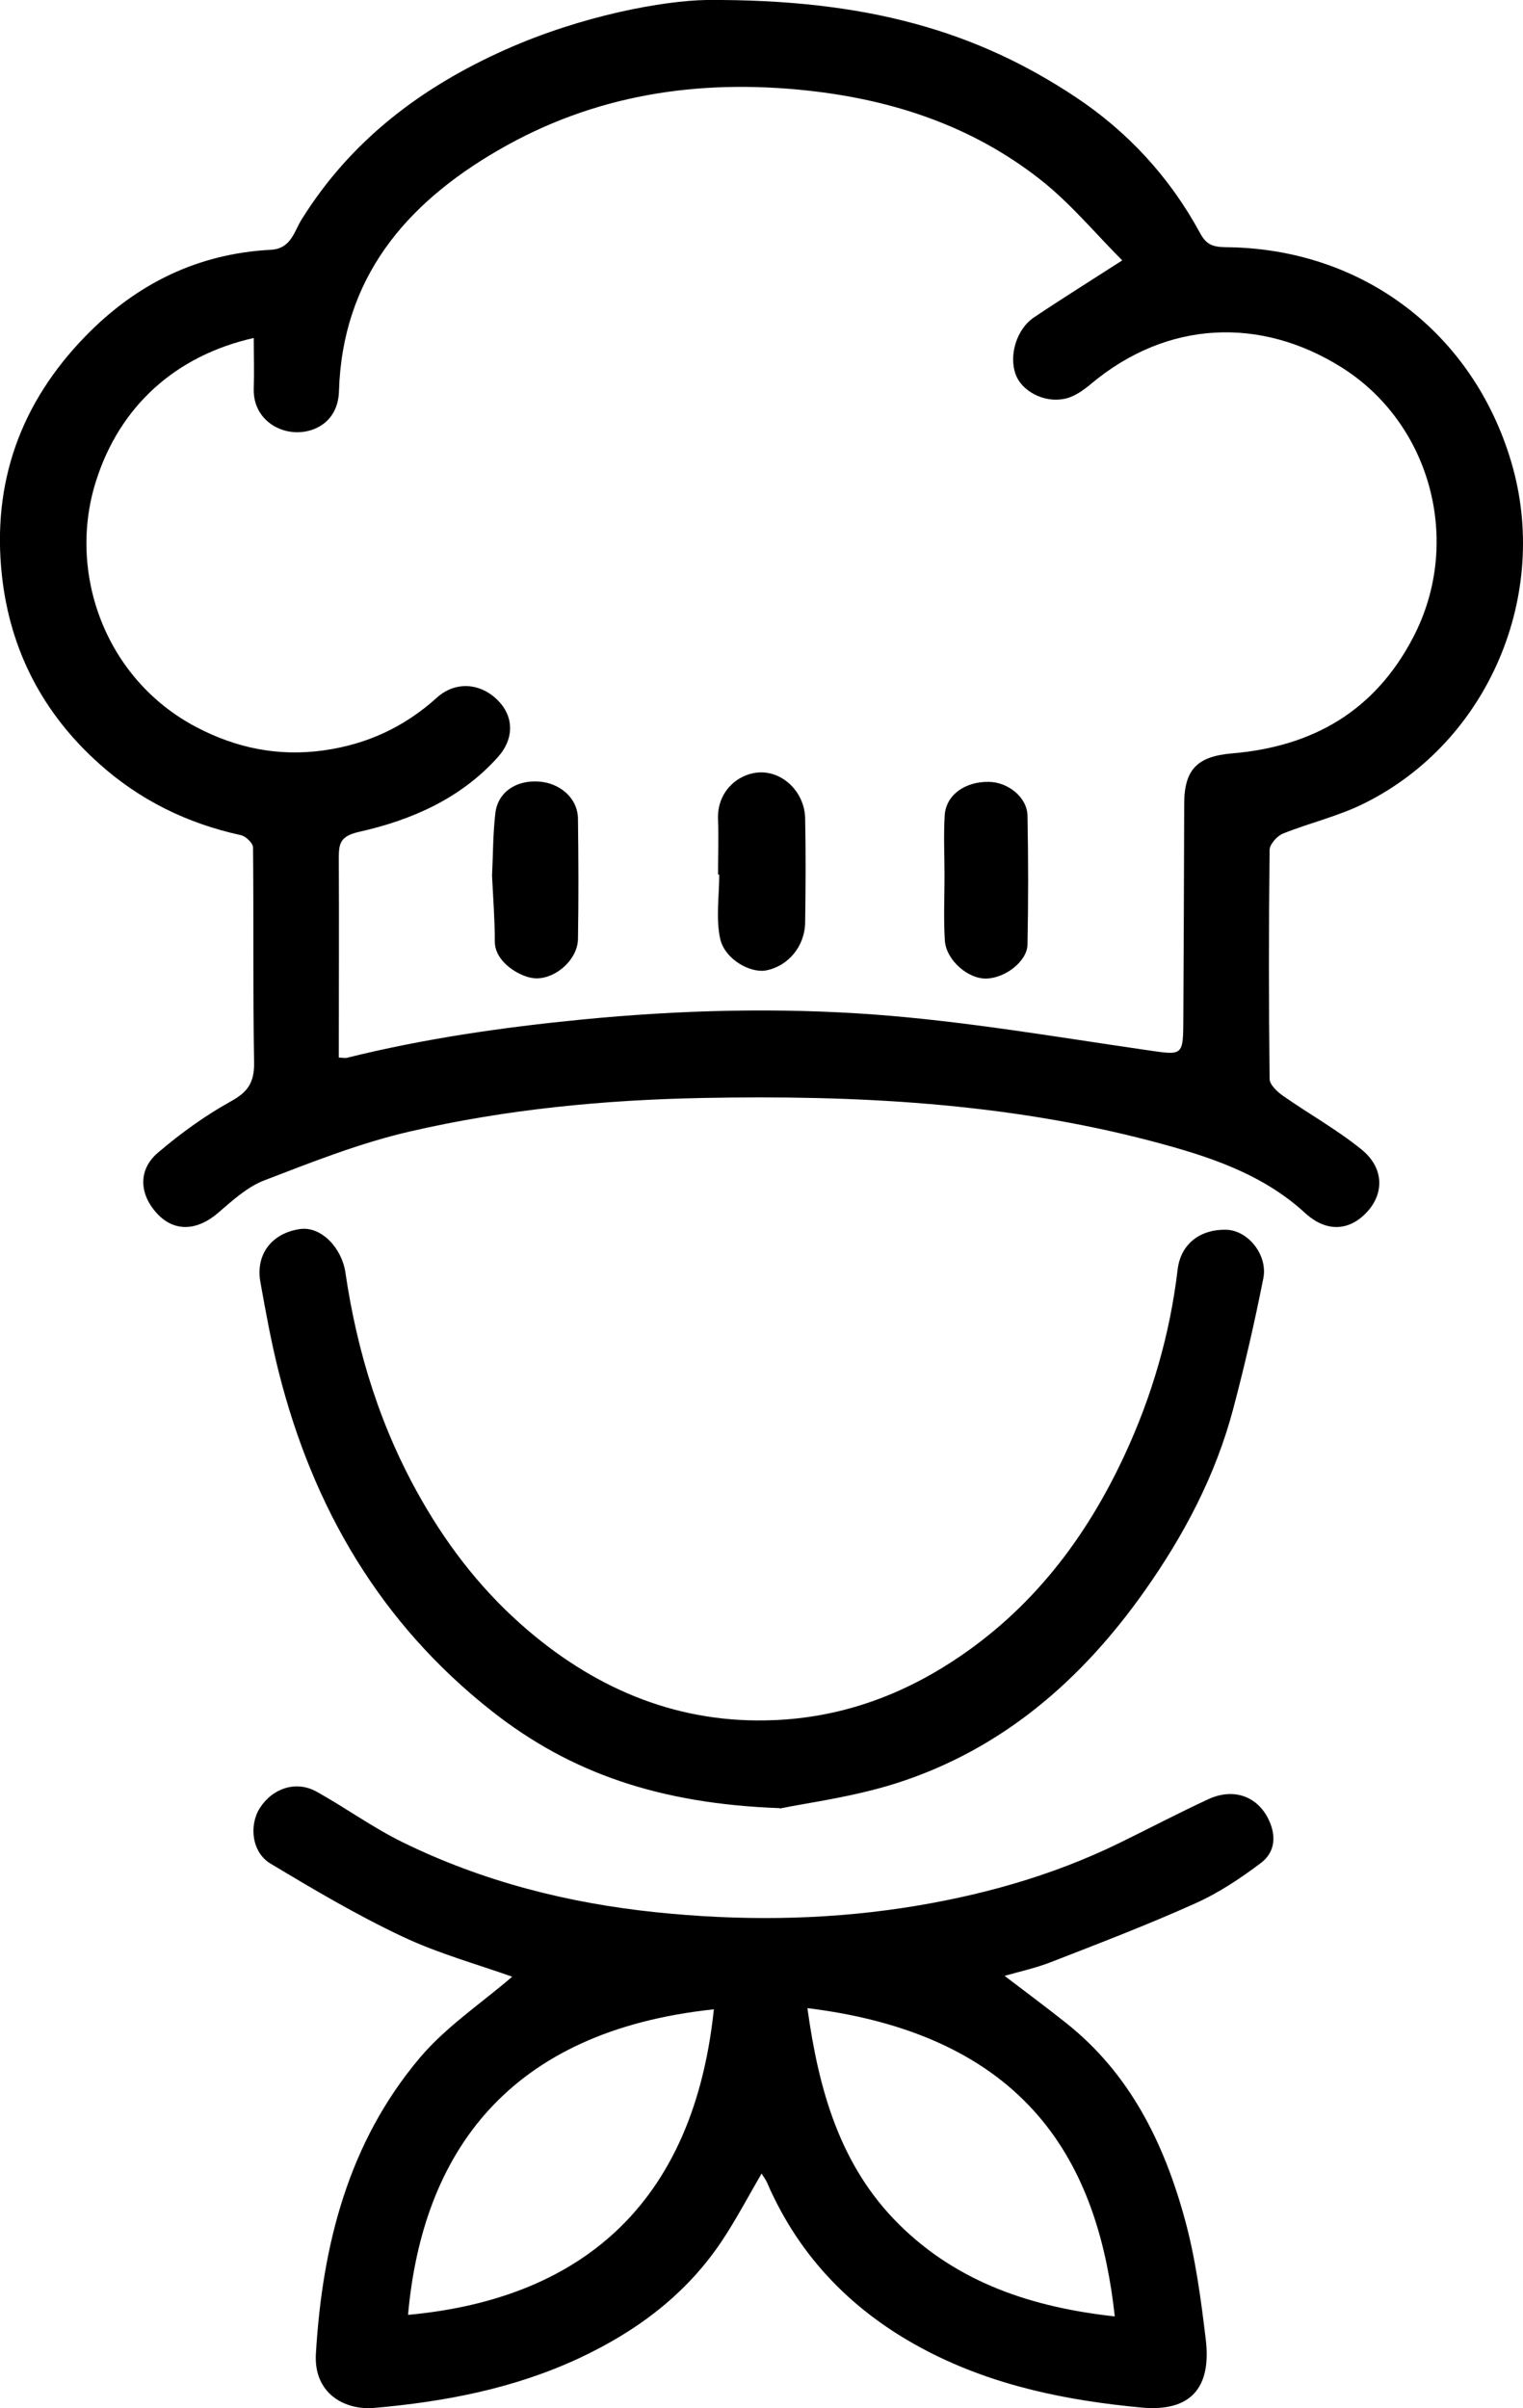 <?xml version="1.0" encoding="UTF-8"?>
<svg id="Livello_1" data-name="Livello 1" xmlns="http://www.w3.org/2000/svg" viewBox="0 0 87.75 138.72">
  <defs>
    <style>
      .cls-1 {
        fill: #000;
        stroke-width: 0px;
      }
    </style>
  </defs>
  <path class="cls-1" d="M40.7,0c9.26-.06,15.58,1.81,21.27,5.59,3,1.99,5.43,4.62,7.17,7.83.34.63.68.81,1.47.82,7.93.06,14.26,4.96,16.46,12.36,2.27,7.63-1.29,16.12-8.47,19.68-1.48.74-3.14,1.12-4.68,1.74-.34.14-.76.61-.77.93-.05,4.4-.05,8.8,0,13.2,0,.33.43.73.75.96,1.5,1.05,3.13,1.96,4.55,3.11,1.29,1.05,1.31,2.51.32,3.59-1.02,1.11-2.34,1.19-3.56.08-2.5-2.3-5.61-3.29-8.77-4.13-8.51-2.25-17.21-2.68-25.95-2.51-5.68.11-11.33.65-16.87,1.93-2.87.66-5.64,1.76-8.4,2.82-.99.38-1.85,1.18-2.68,1.89-1.16.99-2.43,1.08-3.4.11-1.11-1.12-1.23-2.58-.05-3.59,1.3-1.11,2.72-2.14,4.22-2.97.98-.54,1.34-1.09,1.33-2.2-.07-4.14-.02-8.28-.06-12.42,0-.25-.42-.65-.7-.71-3.08-.67-5.82-2.01-8.17-4.12-3.24-2.9-5.13-6.53-5.6-10.84-.58-5.34,1.07-9.94,4.82-13.79,2.93-3.01,6.46-4.75,10.67-4.97,1.18-.06,1.35-1.07,1.78-1.75,2.84-4.56,6.9-7.62,11.74-9.78C33.58.87,38.26.04,40.7,0ZM19.52,60.92c.21.01.34.04.45.02,4.46-1.11,8.99-1.76,13.57-2.21,5.64-.55,11.29-.7,16.92-.28,5.2.39,10.36,1.28,15.53,2.03,2.2.32,2.18.41,2.19-1.88.02-4.1.04-8.2.05-12.29,0-2.01.78-2.74,2.76-2.91,4.63-.39,8.21-2.42,10.43-6.68,2.88-5.51,1.01-12.36-4.16-15.58-4.63-2.89-9.99-2.7-14.37.95-.46.39-1.02.79-1.59.89-1.19.23-2.42-.47-2.77-1.38-.42-1.1.03-2.64,1.05-3.32,1.58-1.06,3.2-2.07,5.08-3.28-1.56-1.56-3-3.31-4.74-4.67-3.9-3.06-8.43-4.57-13.36-5.11-6.34-.69-12.35.23-17.88,3.45-5.31,3.08-8.95,7.35-9.15,13.86-.05,1.72-1.34,2.37-2.4,2.37-1.3,0-2.56-.94-2.51-2.52.03-.96,0-1.93,0-2.91-4.48,1.01-7.73,3.91-9.1,8.28-1.66,5.29.57,11.4,5.8,14.14,2.29,1.2,4.69,1.7,7.31,1.34,2.52-.35,4.67-1.35,6.54-3.04,1.04-.94,2.47-.88,3.5.14.93.92.98,2.2.02,3.28-2.14,2.39-4.97,3.63-8,4.31-1.06.24-1.17.64-1.17,1.48.02,3.81,0,7.62,0,11.52Z"/>
  <path class="cls-1" d="M43.89,125.19c-.79,1.36-1.48,2.67-2.29,3.89-2.05,3.08-4.89,5.2-8.22,6.76-3.75,1.75-7.72,2.51-11.81,2.87-1.71.15-3.5-.83-3.37-3.11.37-6.27,1.87-12.18,5.99-17.06,1.52-1.8,3.56-3.15,5.32-4.67-1.99-.71-4.25-1.33-6.34-2.32-2.61-1.23-5.11-2.71-7.59-4.2-1.07-.64-1.25-2.2-.6-3.21.74-1.14,2.09-1.58,3.26-.93,1.67.93,3.24,2.07,4.95,2.91,4.61,2.26,9.51,3.51,14.63,4.04,4.75.49,9.47.46,14.19-.25,4.34-.66,8.53-1.81,12.48-3.74,1.72-.84,3.41-1.73,5.14-2.53,1.4-.64,2.73-.2,3.4,1.05.51.96.49,1.96-.37,2.62-1.18.89-2.44,1.73-3.78,2.33-2.73,1.23-5.53,2.3-8.33,3.39-.87.34-1.79.54-2.67.79,1.18.9,2.38,1.79,3.55,2.72,3.67,2.91,5.63,6.9,6.83,11.28.62,2.25.93,4.6,1.21,6.93.34,2.78-.85,4.2-3.69,3.94-4.3-.4-8.5-1.25-12.37-3.26-4.18-2.17-7.33-5.34-9.22-9.71-.07-.16-.19-.31-.32-.53ZM23.51,133.35c8.97-.82,16.35-5.47,17.62-17.6-11.86,1.25-16.79,8.28-17.62,17.6ZM46.52,115.68c.65,4.71,1.87,9.08,5.28,12.46,3.41,3.38,7.71,4.78,12.43,5.3-.89-8.09-4.38-16.12-17.71-17.76Z"/>
  <path class="cls-1" d="M44.92,104.16c-6.92-.25-12.06-2.03-16.57-5.58-6.42-5.05-10.31-11.7-12.29-19.54-.43-1.71-.75-3.46-1.06-5.2-.28-1.59.67-2.81,2.29-3.04,1.21-.17,2.4,1.08,2.61,2.5.68,4.63,2.04,9.01,4.39,13.11,1.64,2.87,3.64,5.39,6.14,7.52,4.08,3.47,8.78,5.39,14.17,5.16,3.71-.15,7.12-1.33,10.27-3.38,4.55-2.96,7.69-7.07,9.93-11.9,1.57-3.38,2.61-6.95,3.05-10.67.19-1.58,1.41-2.33,2.78-2.3,1.28.02,2.42,1.46,2.16,2.79-.5,2.53-1.08,5.05-1.74,7.54-1.01,3.82-2.84,7.28-5.11,10.49-3.63,5.14-8.22,9.12-14.28,11.06-2.55.81-5.25,1.15-6.72,1.46Z"/>
  <path class="cls-1" d="M54.42,50.42c0-1.15-.06-2.3.01-3.44.07-1.18,1.16-1.96,2.54-1.94,1.1.01,2.2.88,2.23,1.93.05,2.48.05,4.97,0,7.45-.02.95-1.27,1.92-2.36,1.95-1.05.04-2.32-1.05-2.4-2.18-.08-1.25-.02-2.51-.02-3.76Z"/>
  <path class="cls-1" d="M41.37,50.37c0-1.05.04-2.11,0-3.16-.07-1.62,1.15-2.62,2.31-2.71,1.4-.11,2.68,1.12,2.71,2.64.04,2,.03,4,0,6-.02,1.38-.98,2.51-2.24,2.76-.92.18-2.41-.65-2.66-1.84-.25-1.18-.05-2.45-.05-3.68-.02,0-.04,0-.06,0Z"/>
  <path class="cls-1" d="M28.35,50.45c.06-1.21.05-2.41.19-3.6.14-1.21,1.18-1.91,2.48-1.83,1.26.08,2.27.97,2.28,2.15.03,2.31.04,4.62,0,6.93-.02,1.15-1.23,2.26-2.39,2.26-.84,0-2.4-.89-2.4-2.11,0-1.27-.1-2.54-.16-3.8Z"/>
</svg>